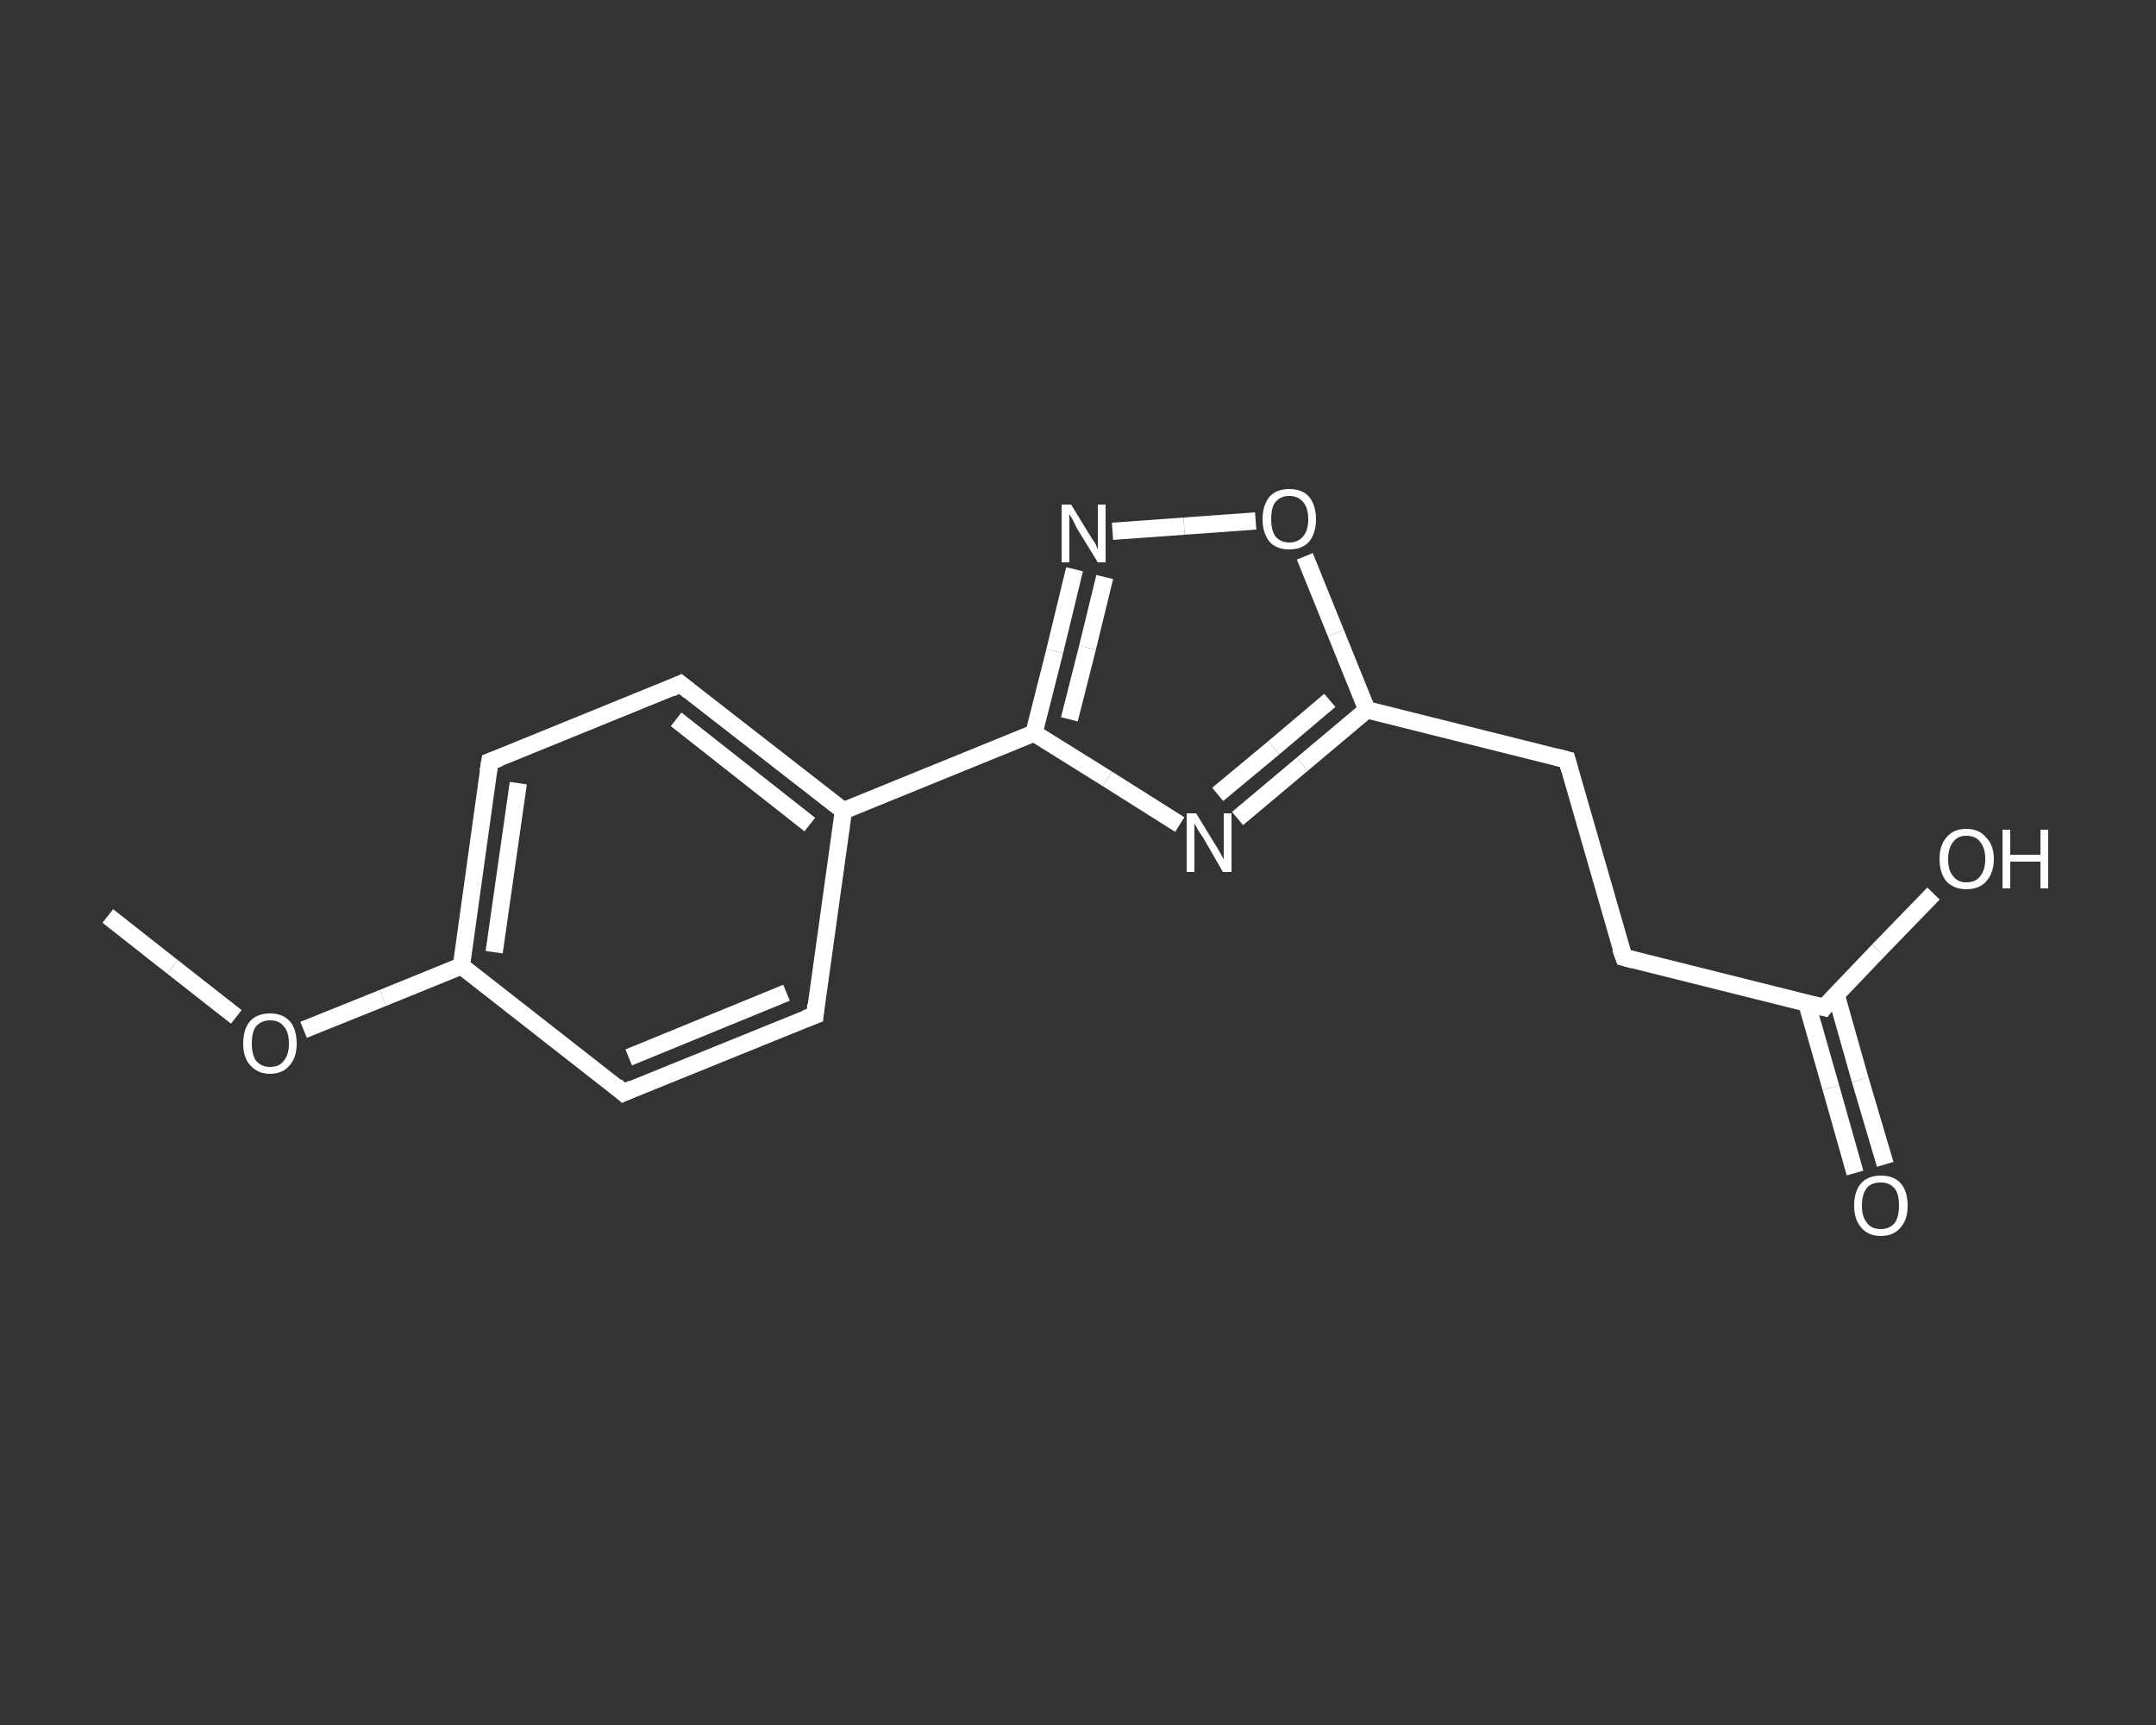 <?xml version='1.0' encoding='iso-8859-1'?>
<svg version='1.1' baseProfile='full'
              xmlns='http://www.w3.org/2000/svg'
                      xmlns:rdkit='http://www.rdkit.org/xml'
                      xmlns:xlink='http://www.w3.org/1999/xlink'
                  xml:space='preserve'
width='250px' height='200px' viewBox='0 0 250 200'>
<rect x="0" y="0" width="250" height="200" fill="#333333" stroke="none"/>
<!-- END OF HEADER -->
<rect style='opacity:1.0;fill:transparent;stroke:none' width='250.0' height='200.0' x='0.0' y='0.0'> </rect>
<path class='bond-0 atom-0 atom-1' d='M 12.5,106.2 L 20.0,112.1' style='fill:none;fill-rule:evenodd;stroke:#FFFFFF;stroke-width:2.0px;stroke-linecap:butt;stroke-linejoin:miter;stroke-opacity:1' />
<path class='bond-0 atom-0 atom-1' d='M 20.0,112.1 L 27.4,117.9' style='fill:none;fill-rule:evenodd;stroke:#FFFFFF;stroke-width:2.0px;stroke-linecap:butt;stroke-linejoin:miter;stroke-opacity:1' />
<path class='bond-1 atom-1 atom-2' d='M 35.2,119.4 L 44.4,115.7' style='fill:none;fill-rule:evenodd;stroke:#FFFFFF;stroke-width:2.0px;stroke-linecap:butt;stroke-linejoin:miter;stroke-opacity:1' />
<path class='bond-1 atom-1 atom-2' d='M 44.4,115.7 L 53.5,112.0' style='fill:none;fill-rule:evenodd;stroke:#FFFFFF;stroke-width:2.0px;stroke-linecap:butt;stroke-linejoin:miter;stroke-opacity:1' />
<path class='bond-2 atom-2 atom-3' d='M 53.5,112.0 L 56.8,88.3' style='fill:none;fill-rule:evenodd;stroke:#FFFFFF;stroke-width:2.0px;stroke-linecap:butt;stroke-linejoin:miter;stroke-opacity:1' />
<path class='bond-2 atom-2 atom-3' d='M 57.3,110.4 L 60.1,90.8' style='fill:none;fill-rule:evenodd;stroke:#FFFFFF;stroke-width:2.0px;stroke-linecap:butt;stroke-linejoin:miter;stroke-opacity:1' />
<path class='bond-3 atom-3 atom-4' d='M 56.8,88.3 L 78.9,79.3' style='fill:none;fill-rule:evenodd;stroke:#FFFFFF;stroke-width:2.0px;stroke-linecap:butt;stroke-linejoin:miter;stroke-opacity:1' />
<path class='bond-4 atom-4 atom-5' d='M 78.9,79.3 L 97.8,94.0' style='fill:none;fill-rule:evenodd;stroke:#FFFFFF;stroke-width:2.0px;stroke-linecap:butt;stroke-linejoin:miter;stroke-opacity:1' />
<path class='bond-4 atom-4 atom-5' d='M 78.4,83.4 L 93.9,95.6' style='fill:none;fill-rule:evenodd;stroke:#FFFFFF;stroke-width:2.0px;stroke-linecap:butt;stroke-linejoin:miter;stroke-opacity:1' />
<path class='bond-5 atom-5 atom-6' d='M 97.8,94.0 L 119.9,85.0' style='fill:none;fill-rule:evenodd;stroke:#FFFFFF;stroke-width:2.0px;stroke-linecap:butt;stroke-linejoin:miter;stroke-opacity:1' />
<path class='bond-6 atom-6 atom-7' d='M 119.9,85.0 L 122.3,75.5' style='fill:none;fill-rule:evenodd;stroke:#FFFFFF;stroke-width:2.0px;stroke-linecap:butt;stroke-linejoin:miter;stroke-opacity:1' />
<path class='bond-6 atom-6 atom-7' d='M 122.3,75.5 L 124.6,66.0' style='fill:none;fill-rule:evenodd;stroke:#FFFFFF;stroke-width:2.0px;stroke-linecap:butt;stroke-linejoin:miter;stroke-opacity:1' />
<path class='bond-6 atom-6 atom-7' d='M 124.0,83.4 L 126.1,75.1' style='fill:none;fill-rule:evenodd;stroke:#FFFFFF;stroke-width:2.0px;stroke-linecap:butt;stroke-linejoin:miter;stroke-opacity:1' />
<path class='bond-6 atom-6 atom-7' d='M 126.1,75.1 L 128.1,66.9' style='fill:none;fill-rule:evenodd;stroke:#FFFFFF;stroke-width:2.0px;stroke-linecap:butt;stroke-linejoin:miter;stroke-opacity:1' />
<path class='bond-7 atom-7 atom-8' d='M 129.0,61.6 L 137.3,61.0' style='fill:none;fill-rule:evenodd;stroke:#FFFFFF;stroke-width:2.0px;stroke-linecap:butt;stroke-linejoin:miter;stroke-opacity:1' />
<path class='bond-7 atom-7 atom-8' d='M 137.3,61.0 L 145.6,60.4' style='fill:none;fill-rule:evenodd;stroke:#FFFFFF;stroke-width:2.0px;stroke-linecap:butt;stroke-linejoin:miter;stroke-opacity:1' />
<path class='bond-8 atom-8 atom-9' d='M 151.3,64.5 L 154.9,73.4' style='fill:none;fill-rule:evenodd;stroke:#FFFFFF;stroke-width:2.0px;stroke-linecap:butt;stroke-linejoin:miter;stroke-opacity:1' />
<path class='bond-8 atom-8 atom-9' d='M 154.9,73.4 L 158.5,82.3' style='fill:none;fill-rule:evenodd;stroke:#FFFFFF;stroke-width:2.0px;stroke-linecap:butt;stroke-linejoin:miter;stroke-opacity:1' />
<path class='bond-9 atom-9 atom-10' d='M 158.5,82.3 L 181.7,88.1' style='fill:none;fill-rule:evenodd;stroke:#FFFFFF;stroke-width:2.0px;stroke-linecap:butt;stroke-linejoin:miter;stroke-opacity:1' />
<path class='bond-10 atom-10 atom-11' d='M 181.7,88.1 L 188.3,111.0' style='fill:none;fill-rule:evenodd;stroke:#FFFFFF;stroke-width:2.0px;stroke-linecap:butt;stroke-linejoin:miter;stroke-opacity:1' />
<path class='bond-11 atom-11 atom-12' d='M 188.3,111.0 L 211.5,116.8' style='fill:none;fill-rule:evenodd;stroke:#FFFFFF;stroke-width:2.0px;stroke-linecap:butt;stroke-linejoin:miter;stroke-opacity:1' />
<path class='bond-12 atom-12 atom-13' d='M 209.5,116.3 L 212.3,126.1' style='fill:none;fill-rule:evenodd;stroke:#FFFFFF;stroke-width:2.0px;stroke-linecap:butt;stroke-linejoin:miter;stroke-opacity:1' />
<path class='bond-12 atom-12 atom-13' d='M 212.3,126.1 L 215.1,136.0' style='fill:none;fill-rule:evenodd;stroke:#FFFFFF;stroke-width:2.0px;stroke-linecap:butt;stroke-linejoin:miter;stroke-opacity:1' />
<path class='bond-12 atom-12 atom-13' d='M 212.9,115.3 L 215.7,125.2' style='fill:none;fill-rule:evenodd;stroke:#FFFFFF;stroke-width:2.0px;stroke-linecap:butt;stroke-linejoin:miter;stroke-opacity:1' />
<path class='bond-12 atom-12 atom-13' d='M 215.7,125.2 L 218.6,135.0' style='fill:none;fill-rule:evenodd;stroke:#FFFFFF;stroke-width:2.0px;stroke-linecap:butt;stroke-linejoin:miter;stroke-opacity:1' />
<path class='bond-13 atom-12 atom-14' d='M 211.5,116.8 L 217.8,110.2' style='fill:none;fill-rule:evenodd;stroke:#FFFFFF;stroke-width:2.0px;stroke-linecap:butt;stroke-linejoin:miter;stroke-opacity:1' />
<path class='bond-13 atom-12 atom-14' d='M 217.8,110.2 L 224.2,103.6' style='fill:none;fill-rule:evenodd;stroke:#FFFFFF;stroke-width:2.0px;stroke-linecap:butt;stroke-linejoin:miter;stroke-opacity:1' />
<path class='bond-14 atom-9 atom-15' d='M 158.5,82.3 L 151.0,88.6' style='fill:none;fill-rule:evenodd;stroke:#FFFFFF;stroke-width:2.0px;stroke-linecap:butt;stroke-linejoin:miter;stroke-opacity:1' />
<path class='bond-14 atom-9 atom-15' d='M 151.0,88.6 L 143.5,94.9' style='fill:none;fill-rule:evenodd;stroke:#FFFFFF;stroke-width:2.0px;stroke-linecap:butt;stroke-linejoin:miter;stroke-opacity:1' />
<path class='bond-14 atom-9 atom-15' d='M 154.2,81.2 L 147.7,86.7' style='fill:none;fill-rule:evenodd;stroke:#FFFFFF;stroke-width:2.0px;stroke-linecap:butt;stroke-linejoin:miter;stroke-opacity:1' />
<path class='bond-14 atom-9 atom-15' d='M 147.7,86.7 L 141.2,92.1' style='fill:none;fill-rule:evenodd;stroke:#FFFFFF;stroke-width:2.0px;stroke-linecap:butt;stroke-linejoin:miter;stroke-opacity:1' />
<path class='bond-15 atom-5 atom-16' d='M 97.8,94.0 L 94.5,117.7' style='fill:none;fill-rule:evenodd;stroke:#FFFFFF;stroke-width:2.0px;stroke-linecap:butt;stroke-linejoin:miter;stroke-opacity:1' />
<path class='bond-16 atom-16 atom-17' d='M 94.5,117.7 L 72.3,126.7' style='fill:none;fill-rule:evenodd;stroke:#FFFFFF;stroke-width:2.0px;stroke-linecap:butt;stroke-linejoin:miter;stroke-opacity:1' />
<path class='bond-16 atom-16 atom-17' d='M 91.2,115.1 L 72.9,122.6' style='fill:none;fill-rule:evenodd;stroke:#FFFFFF;stroke-width:2.0px;stroke-linecap:butt;stroke-linejoin:miter;stroke-opacity:1' />
<path class='bond-17 atom-17 atom-2' d='M 72.3,126.7 L 53.5,112.0' style='fill:none;fill-rule:evenodd;stroke:#FFFFFF;stroke-width:2.0px;stroke-linecap:butt;stroke-linejoin:miter;stroke-opacity:1' />
<path class='bond-18 atom-15 atom-6' d='M 136.8,95.6 L 128.4,90.3' style='fill:none;fill-rule:evenodd;stroke:#FFFFFF;stroke-width:2.0px;stroke-linecap:butt;stroke-linejoin:miter;stroke-opacity:1' />
<path class='bond-18 atom-15 atom-6' d='M 128.4,90.3 L 119.9,85.0' style='fill:none;fill-rule:evenodd;stroke:#FFFFFF;stroke-width:2.0px;stroke-linecap:butt;stroke-linejoin:miter;stroke-opacity:1' />
<path d='M 56.6,89.5 L 56.8,88.3 L 57.9,87.9' style='fill:none;stroke:#FFFFFF;stroke-width:2.0px;stroke-linecap:butt;stroke-linejoin:miter;stroke-opacity:1;' />
<path d='M 77.8,79.8 L 78.9,79.3 L 79.9,80.1' style='fill:none;stroke:#FFFFFF;stroke-width:2.0px;stroke-linecap:butt;stroke-linejoin:miter;stroke-opacity:1;' />
<path d='M 180.5,87.8 L 181.7,88.1 L 182.0,89.2' style='fill:none;stroke:#FFFFFF;stroke-width:2.0px;stroke-linecap:butt;stroke-linejoin:miter;stroke-opacity:1;' />
<path d='M 187.9,109.9 L 188.3,111.0 L 189.4,111.3' style='fill:none;stroke:#FFFFFF;stroke-width:2.0px;stroke-linecap:butt;stroke-linejoin:miter;stroke-opacity:1;' />
<path d='M 210.3,116.5 L 211.5,116.8 L 211.8,116.4' style='fill:none;stroke:#FFFFFF;stroke-width:2.0px;stroke-linecap:butt;stroke-linejoin:miter;stroke-opacity:1;' />
<path d='M 94.6,116.5 L 94.5,117.7 L 93.4,118.1' style='fill:none;stroke:#FFFFFF;stroke-width:2.0px;stroke-linecap:butt;stroke-linejoin:miter;stroke-opacity:1;' />
<path d='M 73.4,126.2 L 72.3,126.7 L 71.4,125.9' style='fill:none;stroke:#FFFFFF;stroke-width:2.0px;stroke-linecap:butt;stroke-linejoin:miter;stroke-opacity:1;' />
<path class='atom-1' d='M 28.2 121.0
Q 28.2 119.3, 29.0 118.4
Q 29.8 117.5, 31.3 117.5
Q 32.8 117.5, 33.6 118.4
Q 34.4 119.3, 34.4 121.0
Q 34.4 122.6, 33.6 123.5
Q 32.8 124.5, 31.3 124.5
Q 29.9 124.5, 29.0 123.5
Q 28.2 122.6, 28.2 121.0
M 31.3 123.7
Q 32.4 123.7, 32.9 123.0
Q 33.5 122.3, 33.5 121.0
Q 33.5 119.6, 32.9 119.0
Q 32.4 118.3, 31.3 118.3
Q 30.3 118.3, 29.7 119.0
Q 29.2 119.6, 29.2 121.0
Q 29.2 122.3, 29.7 123.0
Q 30.3 123.7, 31.3 123.7
' fill='#FFFFFF'/>
<path class='atom-7' d='M 124.2 58.5
L 126.4 62.1
Q 126.6 62.4, 127.0 63.0
Q 127.3 63.7, 127.3 63.7
L 127.3 58.5
L 128.2 58.5
L 128.2 65.2
L 127.3 65.2
L 124.9 61.3
Q 124.7 60.9, 124.4 60.3
Q 124.1 59.8, 124.0 59.6
L 124.0 65.2
L 123.1 65.2
L 123.1 58.5
L 124.2 58.5
' fill='#FFFFFF'/>
<path class='atom-8' d='M 146.4 60.2
Q 146.4 58.6, 147.2 57.6
Q 148.0 56.7, 149.5 56.7
Q 151.0 56.7, 151.8 57.6
Q 152.6 58.6, 152.6 60.2
Q 152.6 61.8, 151.8 62.8
Q 151.0 63.7, 149.5 63.7
Q 148.0 63.7, 147.2 62.8
Q 146.4 61.8, 146.4 60.2
M 149.5 62.9
Q 150.5 62.9, 151.1 62.2
Q 151.7 61.5, 151.7 60.2
Q 151.7 58.9, 151.1 58.2
Q 150.5 57.5, 149.5 57.5
Q 148.5 57.5, 147.9 58.2
Q 147.4 58.8, 147.4 60.2
Q 147.4 61.5, 147.9 62.2
Q 148.5 62.9, 149.5 62.9
' fill='#FFFFFF'/>
<path class='atom-13' d='M 215.0 139.8
Q 215.0 138.1, 215.8 137.2
Q 216.6 136.3, 218.1 136.3
Q 219.6 136.3, 220.4 137.2
Q 221.2 138.1, 221.2 139.8
Q 221.2 141.4, 220.4 142.3
Q 219.6 143.3, 218.1 143.3
Q 216.6 143.3, 215.8 142.3
Q 215.0 141.4, 215.0 139.8
M 218.1 142.5
Q 219.1 142.5, 219.7 141.8
Q 220.2 141.1, 220.2 139.8
Q 220.2 138.4, 219.7 137.8
Q 219.1 137.1, 218.1 137.1
Q 217.0 137.1, 216.5 137.7
Q 215.9 138.4, 215.9 139.8
Q 215.9 141.1, 216.5 141.8
Q 217.0 142.5, 218.1 142.5
' fill='#FFFFFF'/>
<path class='atom-14' d='M 224.9 99.6
Q 224.9 98.0, 225.7 97.1
Q 226.5 96.1, 228.0 96.1
Q 229.5 96.1, 230.3 97.1
Q 231.2 98.0, 231.2 99.6
Q 231.2 101.2, 230.3 102.2
Q 229.5 103.1, 228.0 103.1
Q 226.6 103.1, 225.7 102.2
Q 224.9 101.2, 224.9 99.6
M 228.0 102.3
Q 229.1 102.3, 229.6 101.6
Q 230.2 100.9, 230.2 99.6
Q 230.2 98.3, 229.6 97.6
Q 229.1 96.9, 228.0 96.9
Q 227.0 96.9, 226.5 97.6
Q 225.9 98.3, 225.9 99.6
Q 225.9 101.0, 226.5 101.6
Q 227.0 102.3, 228.0 102.3
' fill='#FFFFFF'/>
<path class='atom-14' d='M 232.2 96.2
L 233.1 96.2
L 233.1 99.1
L 236.6 99.1
L 236.6 96.2
L 237.5 96.2
L 237.5 103.0
L 236.6 103.0
L 236.6 99.9
L 233.1 99.9
L 233.1 103.0
L 232.2 103.0
L 232.2 96.2
' fill='#FFFFFF'/>
<path class='atom-15' d='M 138.7 94.3
L 140.9 97.9
Q 141.1 98.2, 141.5 98.9
Q 141.8 99.5, 141.9 99.6
L 141.9 94.3
L 142.8 94.3
L 142.8 101.1
L 141.8 101.1
L 139.5 97.1
Q 139.2 96.7, 138.9 96.2
Q 138.6 95.6, 138.5 95.5
L 138.5 101.1
L 137.6 101.1
L 137.6 94.3
L 138.7 94.3
' fill='#FFFFFF'/>
</svg>
